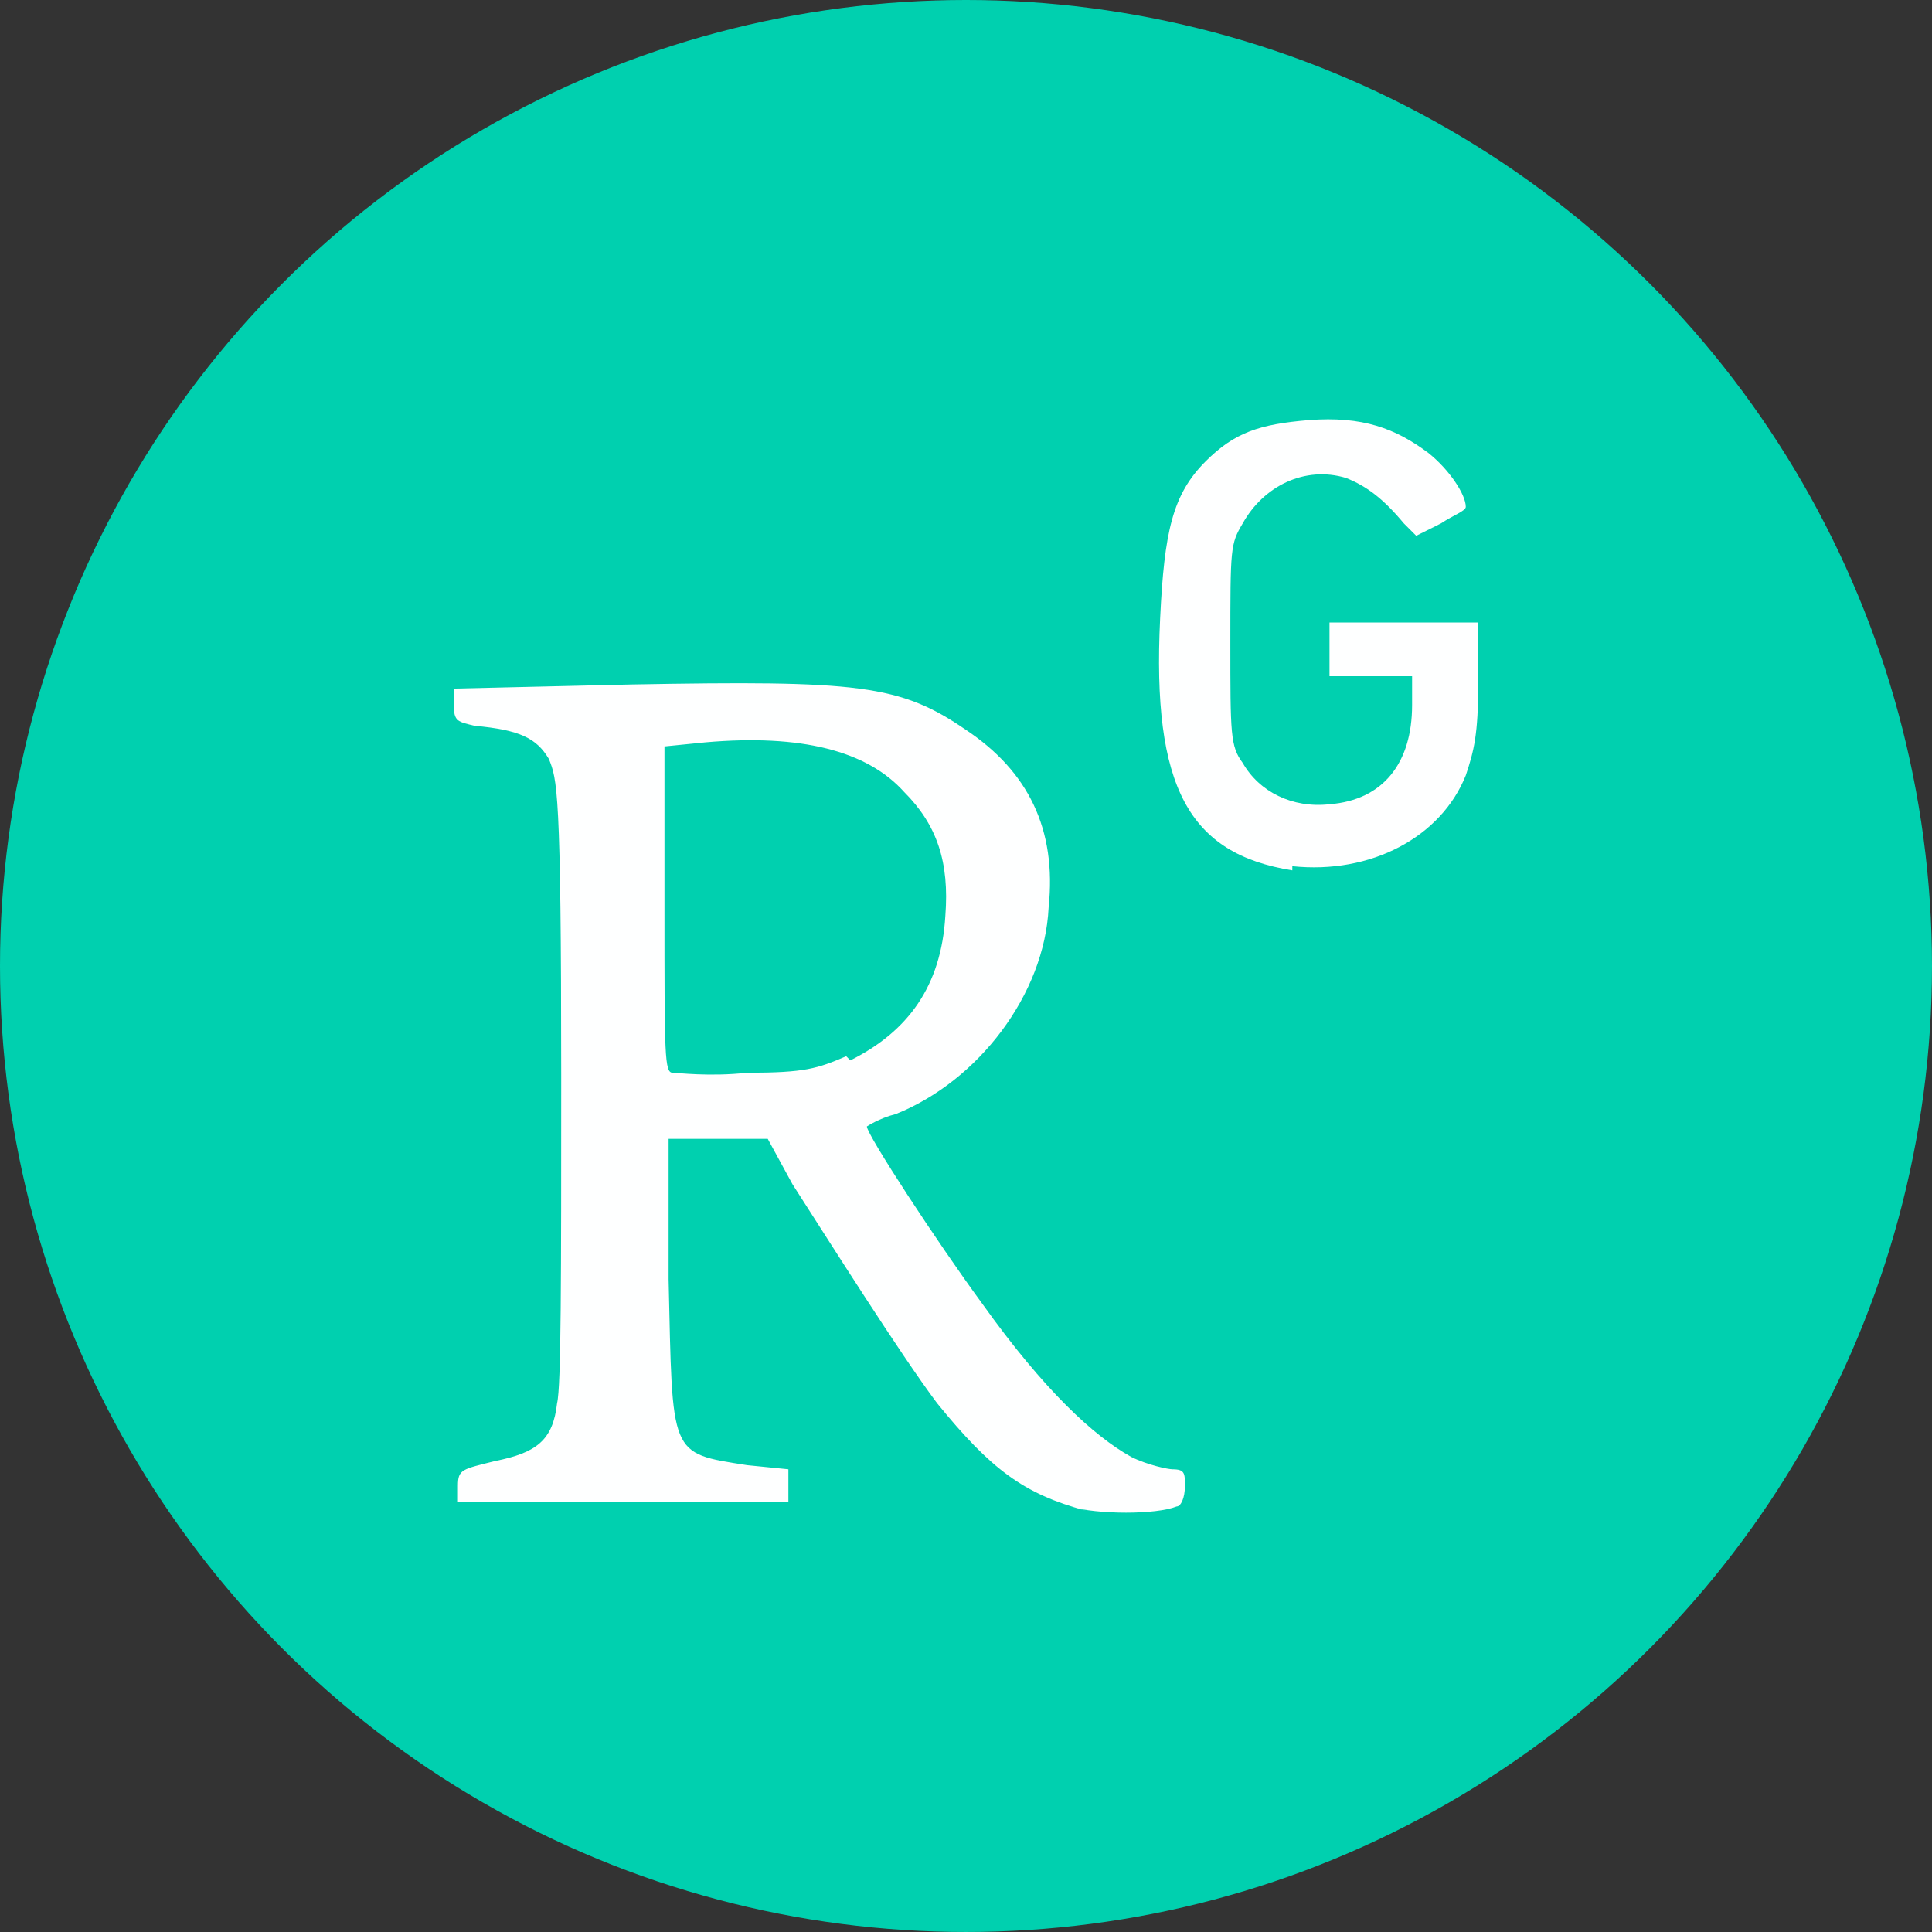 <?xml version="1.0" encoding="utf-8"?>
<!-- Generator: Adobe Illustrator 16.0.4, SVG Export Plug-In . SVG Version: 6.00 Build 0)  -->
<!DOCTYPE svg PUBLIC "-//W3C//DTD SVG 1.1//EN" "http://www.w3.org/Graphics/SVG/1.1/DTD/svg11.dtd">
<svg version="1.1" id="Ebene_1" xmlns="http://www.w3.org/2000/svg" xmlns:xlink="http://www.w3.org/1999/xlink" x="0px" y="0px"
	 width="233.061px" height="233.061px" viewBox="8.042 66.513 233.061 233.061"
	 enable-background="new 8.042 66.513 233.061 233.061" xml:space="preserve">
<rect x="8.042" y="66.513" width="233.061" height="233.061" fill="#333333" stroke="none"/>
<circle fill="#00D0AF" cx="124.572" cy="183.043" r="116.53"/>
<g>
	<path fill="#FEFFFF" d="M139.023,248.738c-7.475-1.992-11.461-4.982-17.938-12.955c-4.484-5.979-12.956-19.433-17.44-26.408
		l-2.989-5.481H88.696v16.941c0.498,21.427,0,20.928,9.468,22.423l4.982,0.498v1.993v1.993H63.284v-1.993
		c0-1.993,0.498-1.993,4.484-2.989c4.982-0.997,6.976-2.492,7.475-6.977c0.498-1.992,0.498-15.446,0.498-39.363
		c0-34.88-0.498-35.877-1.495-38.368c-1.495-2.492-3.488-3.488-8.969-3.986c-1.993-0.499-2.491-0.499-2.491-2.492v-1.993
		l21.426-0.498c27.405-0.499,32.389,0,40.36,5.481c7.475,4.983,10.963,11.959,9.967,21.426
		c-0.499,10.463-8.472,20.928-18.438,24.915c-1.993,0.498-3.487,1.494-3.487,1.494c0,0.996,8.471,13.952,13.951,21.426
		c7.475,10.465,13.454,15.945,17.938,18.438c1.993,0.996,4.484,1.494,4.982,1.494c1.496,0,1.496,0.498,1.496,1.993
		s-0.499,2.491-0.997,2.491c-2.491,0.997-9.468,0.997-12.956,0L139.023,248.738z M110.621,194.426
		c6.976-3.488,10.962-8.969,11.46-17.439c0.498-6.478-0.996-10.962-4.982-14.949c-4.484-4.982-12.457-6.976-23.918-5.979
		l-4.982,0.498v19.433c0,17.938,0,19.931,0.996,19.931c0.499,0,4.484,0.499,8.97,0c6.976,0,8.471-0.498,11.958-1.993
		L110.621,194.426z"/>
	<path fill="#FEFFFF" d="M163.937,171.505c-12.457-1.993-16.941-9.966-15.945-30.396c0.498-10.464,1.494-14.948,5.48-18.935
		c3.488-3.488,6.479-4.484,12.457-4.983c6.479-0.498,10.465,0.997,14.451,3.986c2.491,1.993,4.484,4.983,4.484,6.478
		c0,0.499-1.495,0.997-2.99,1.993l-2.989,1.495l-1.495-1.495c-2.491-2.99-4.484-4.484-6.977-5.481
		c-4.982-1.495-9.965,0.997-12.457,5.481c-1.494,2.492-1.494,2.99-1.494,14.45c0,10.962,0,12.457,1.494,14.45
		c1.994,3.488,5.98,5.481,10.465,4.983c6.478-0.499,9.965-4.983,9.965-11.959v-3.488h-4.982h-4.982v-6.478h17.938v7.474
		c0,5.979-0.498,7.973-1.494,10.962c-2.99,7.474-11.461,11.958-20.928,10.962V171.505z"/>
</g>
</svg>
